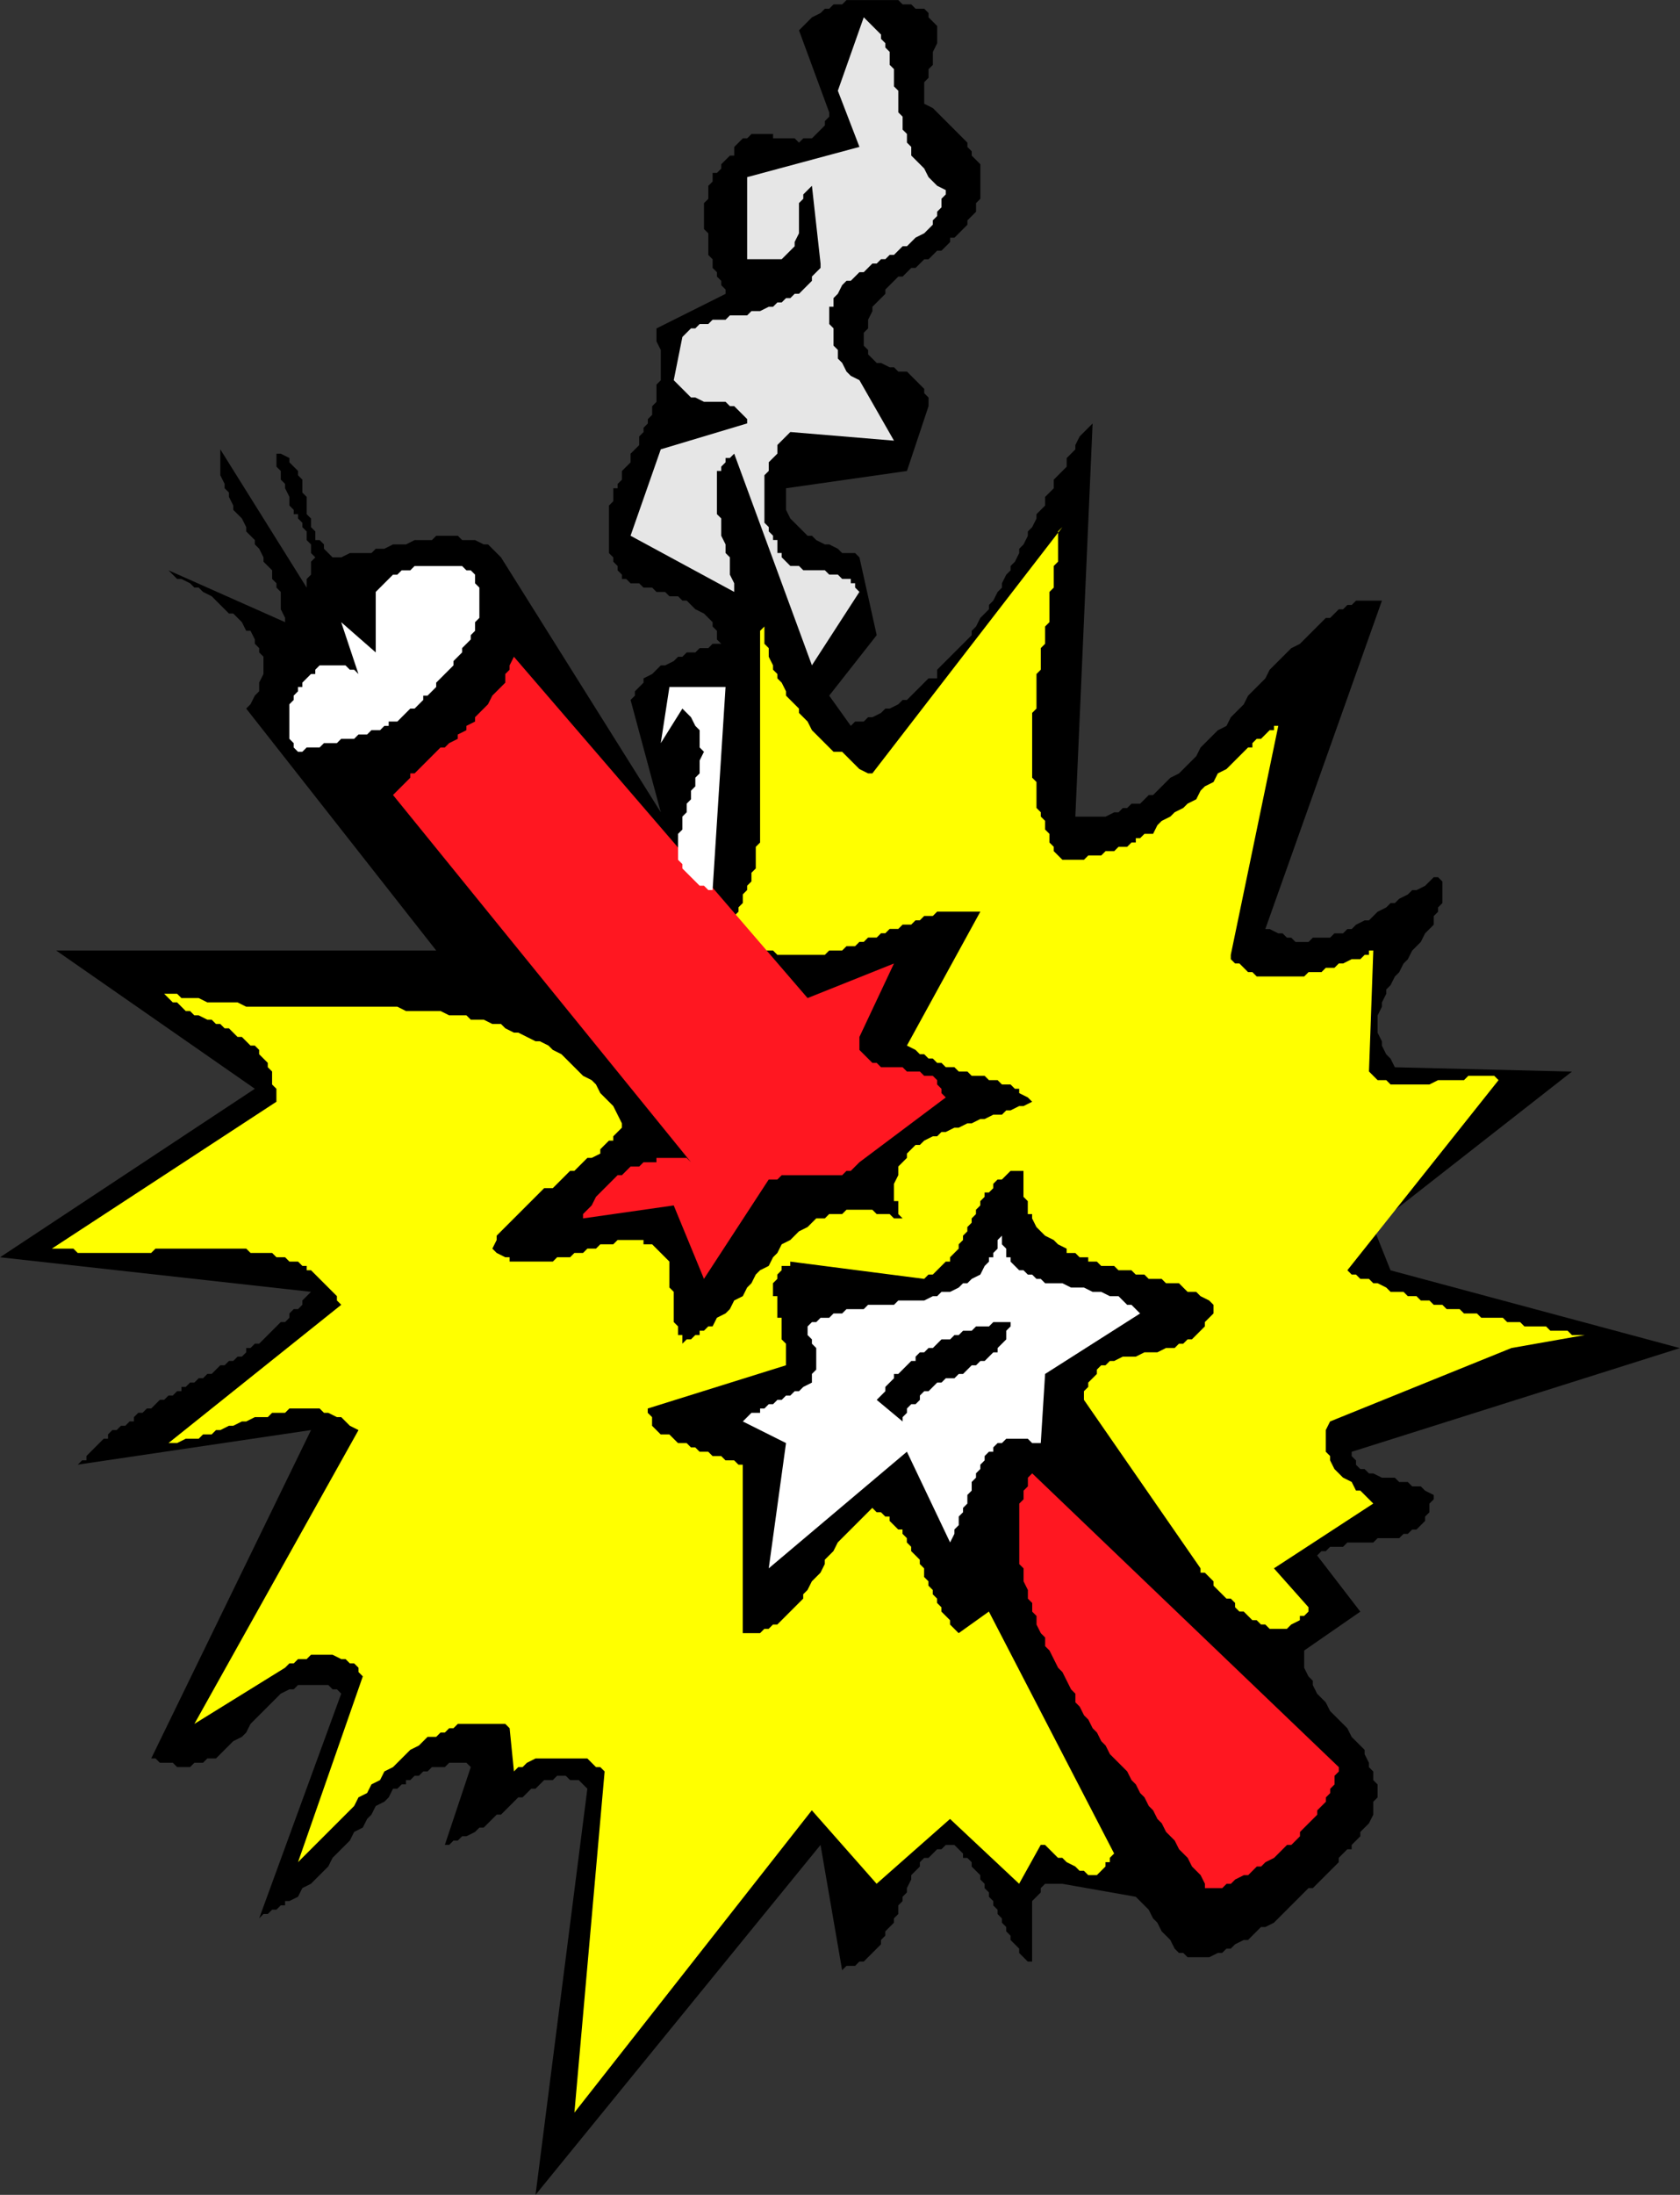 <svg xmlns="http://www.w3.org/2000/svg" width="389" height="508" version="1.2"><rect width="100%" height="100%" fill="#333333" stroke="none"/><g fill="none" fill-rule="evenodd" stroke-linecap="square" stroke-linejoin="bevel" font-family="'Sans Serif'" font-size="12.5" font-weight="400"><path fill="#000" d="m124 508 12-94-1-1-1-1h-2l-1-1h-2l-1 1h-2l-1 1-1 1h-1l-1 1-1 1h-1l-1 1-1 1-1 1-1 1h-1l-1 1-1 1-1 1h-1l-1 1-2 1h-1l-1 1h-1l-1 1h-1l6-18-1-1h-4l-1 1h-3l-1 1h-1l-1 1h-1l-1 1h-1v1h-1l-1 1h-1l-1 2-1 1-2 1-1 2-1 1-1 2-2 1-1 2-1 1-2 2-1 1-1 2-1 1-2 2-1 1-2 1-1 2-2 1h-1v1h-1l-1 1h-1l-1 1h-1l-1 1 19-52-1-1h-1l-1-1h-7l-1 1h-1l-2 1-1 1-1 1-1 1-1 1-1 1-1 1-1 1-1 2-1 1-2 1-1 1-1 1-1 1-1 1h-2l-1 1h-2l-1 1h-3l-1-1h-3l-1-1h-1l37-76-54 8 1-1h1v-1l1-1 1-1 2-2h1v-1l1-1h1l1-1h1l1-1h1v-1l1-1h1l1-1h1l1-1 1-1h1l1-1h1l1-1h1v-1h1l1-1h1l1-1h1l1-1h1l1-1 1-1h1l1-1h1l1-1h1l1-1v-1h1l1-1h1l1-1 1-1 1-1 1-1 1-1h1l1-1v-1l1-1h1l1-1v-1l1-1 1-1-72-8 59-39-46-32h88l-44-56 1-1 1-2 1-1v-2l1-2v-4l-1-1v-1l-1-1v-1l-1-2h-1l-1-2-1-1-1-1h-1l-1-1-1-1-1-1-1-1-2-1-1-1h-1l-1-1-2-1h-1l-1-1-1-1 27 12v-1l-1-2v-4l-1-1v-1l-1-1v-2l-1-1-1-1v-1l-1-2-1-1v-1l-1-1-1-1v-1l-1-2-1-1-1-1v-1l-1-2v-1l-1-1v-1l-1-2v-6l20 32v-2l1-1v-3l1-1-1-1v-2l-1-1v-2l-1-1v-1l-1-1v-1h-1v-1l-1-1v-2l-1-2v-1l-1-1v-2l-1-1v-3h1l2 1v1l1 1 1 1v1l1 1v3l1 1v4l1 1v2l1 1v2h1l1 1v1l1 1 1 1h2l2-1h5l1-1h2l2-1h3l2-1h4l1-1h5l1 1h3l2 1h1l1 1 1 1 1 1 37 59-7-26 1-1v-1l1-1 1-1v-1l2-1 1-1 1-1h1l2-1 1-1h1l1-1h2l1-1h2l1-1h2l-1-1v-2l-1-1v-1l-1-1-1-1-2-1-1-1-1-1h-1l-1-1h-2l-1-1h-2l-1-1h-2l-1-1h-2l-1-1h-1v-1l-1-1v-1l-1-1v-1l-1-1v-11l1-1v-3h1v-1l1-1v-2l1-1 1-1v-2l1-1 1-1v-2l1-1v-1l1-1v-1l1-1v-2l1-1v-4l1-1v-7l-1-2v-3l16-8v-1l-1-1v-1l-1-1v-1l-1-1v-2l-1-1v-5l-1-1v-6l1-1v-3l1-1v-2h1l1-1v-1l1-1 1-1h1v-2l1-1 1-1h1l1-1h5v1h5l1 1 1-1h2l1-1 1-1 1-1v-1l1-1v-1l-7-19 1-1 1-1 1-1 2-1 1-1h1l1-1h2l1-1h12l1 1h2l1 1h2l1 1v1l1 1 1 1v4l-1 2v3l-1 1v2l-1 1v5l2 1 1 1 2 2 1 1 1 1 1 1 1 1 1 1v1l1 1v1l1 1 1 1v8l-1 1v2l-1 1-1 1v1l-1 1-1 1-1 1h-1v1l-1 1-1 1h-1l-1 1-1 1h-1l-1 1-1 1h-1l-1 1-1 1h-1l-1 1-1 1-1 1v1l-1 1-1 1-1 1v1l-1 2v2l-1 1v3l1 1v1l1 1 1 1h1l2 1h1l1 1h2l1 1 1 1 1 1 1 1v1l1 1v2l-5 15-28 4v5l1 2 1 1 1 1 1 1 1 1h1l1 1 2 1h1l2 1 1 1h3l1 1 4 18-11 14 5 7 1-1h2l1-1h1l2-1 1-1h1l2-1 1-1h1l1-1 1-1 1-1 1-1 1-1h2v-2l1-1 1-1 1-1 1-1 1-1 1-1 1-1 1-1v-1l1-1 1-2 1-1 1-1v-1l1-1 1-2 1-1v-1l1-2 1-1v-1l1-1 1-2v-1l1-1 1-2v-1l1-1 1-2v-1l1-1 1-1v-2l1-1 1-1v-2l1-1 1-1 1-1v-2l1-1 1-1v-1l1-2 1-1 1-1 1-1-4 91h7l2-1h1l1-1h1l1-1h2l1-1 1-1h1l1-1 1-1 1-1 1-1 2-1 1-1 1-1 1-1 1-1 1-2 1-1 1-1 1-1 1-1 2-1 1-2 1-1 1-1 1-1 1-2 1-1 1-1 1-1 1-1 1-2 1-1 1-1 1-1 1-1 1-1 2-1 1-1 1-1 1-1 1-1 1-1 1-1h1l1-1 1-1h1l1-1h1l1-1h6l-27 76h1l2 1h1l1 1h1l1 1h3l1-1h4l1-1h2l1-1h1l1-1 2-1h1l1-1 1-1 2-1 1-1h1l1-1 2-1 1-1h1l2-1 1-1 1-1h1l1 1v5l-1 1v1l-1 1v2l-1 1-1 1-1 2-1 1-1 1-1 2-1 1-1 2-1 1-1 2-1 1v1l-1 2v1l-1 2v4l1 2v1l1 2 1 1 1 2 41 1-46 36 4 10 67 18-76 24v1l1 1v1l1 1h1l1 1h1l2 1h3l1 1h2l1 1h2l1 1 2 1v1l-1 1v2l-1 1v1l-1 1-1 1h-1l-1 1h-1l-1 1h-5l-1 1h-6l-1 1h-3l-1 1h-1l-1 1 10 13-13 9v4l1 2 1 1v1l1 2 1 1 1 1 1 2 1 1 1 1 1 1 1 1 1 2 1 1 1 1 1 1v1l1 2v1l1 1v2l1 1v3l-1 1v3l-1 2-1 1-1 1v1l-1 1-1 1v1h-1l-1 1-1 1v1l-1 1-1 1-1 1-1 1-1 1-1 1h-1l-1 1-1 1-1 1-1 1-1 1-1 1-1 1-1 1-2 1h-1l-1 1-1 1-1 1h-1l-2 1-1 1h-1l-1 1h-1l-2 1h-5l-1-1h-1l-1-1-1-2-1-1-1-1-1-2-1-1-1-2-1-1-1-1-1-1-17-3h-4l-1 1v1l-1 1-1 1v14h-1l-1-1-1-1v-1l-1-1-1-1v-1l-1-1v-1l-1-1v-1l-1-1v-1l-1-1v-1l-1-1v-1l-1-1v-1l-1-1v-1l-1-1-1-1v-1l-1-1h-1v-1l-1-1-1-1h-2l-1 1h-1l-1 1-1 1h-1l-1 1v1l-1 1-1 1v1l-1 2v1l-1 1v1l-1 1v2l-1 1v1l-1 1-1 1v1l-1 1v1l-1 1-1 1-1 1-1 1h-1l-1 1h-2l-1 1-5-29-66 81"/><path fill="#ff0" d="m133 489 7-79-1-1h-1l-1-1-1-1h-12l-2 1-1 1h-1l-1 1-1-10-1-1h-11l-1 1h-1l-1 1h-1l-1 1h-2l-1 1-1 1-2 1-1 1-2 2-1 1-2 1-1 2-2 1-1 2-2 1-1 2-1 1-2 2-1 1-1 1-2 2-1 1-1 1-2 2-1 1-1 1 15-43-1-1v-1l-1-1h-1l-1-1h-1l-2-1h-5l-1 1h-2l-1 1h-1l-1 1-21 13 38-68-2-1-1-1-1-1h-1l-2-1h-1l-1-1h-7l-1 1h-3l-1 1h-3l-2 1h-1l-2 1h-1l-2 1h-1l-1 1h-2l-1 1h-3l-2 1h-2l40-32-1-1v-1l-1-1-2-2-1-1-1-1-1-1h-1v-1h-1l-1-1h-2l-1-1h-2l-1-1h-5l-1-1H36l-1 1H18l-1-1h-5l52-34v-3l-1-1v-3l-1-1v-1l-1-1-1-1v-1l-1-1h-1l-1-1-1-1h-1l-1-1-1-1h-1l-1-1h-1l-1-1h-1l-2-1h-1l-1-1h-1l-1-1-1-1h-1l-1-1-1-1h-1 4l1 1h4l2 1h7l2 1h35l2 1h8l2 1h4l1 1h3l2 1h2l1 1 2 1h1l2 1 2 1h1l2 1 1 1 2 1 1 1 1 1 2 2 1 1 2 1 1 1 1 2 2 2 1 1 1 2 1 2v1l-1 1-1 1v1h-1l-1 1-1 1v1l-2 1h-1l-1 1-1 1-1 1h-1l-1 1-1 1-1 1-1 1h-2l-1 1-1 1-1 1-1 1-1 1-1 1-1 1-1 1-1 1-1 1-1 1v1l-1 2 1 1 2 1h1v1h10l1-1h3l1-1h2l1-1h2l1-1h3l1-1h6v1h2l1 1 1 1 1 1 1 1v6l1 1v7l1 1v2h1v2l1-1h1l1-1h1v-1h1l1-1h1l1-2 2-1 1-1 1-2 2-1 1-2 1-1 1-2 1-1 2-1 1-2 1-1 1-2 2-1 1-1 1-1 2-1 1-1 1-1h2l1-1h3l1-1h6l1 1h3l1 1h2l-1-1v-3h-1v-4l1-2v-2l1-1 1-1v-1l1-1 1-1h1l1-1 2-1h1l1-1h1l2-1h1l2-1h1l2-1h1l2-1h2l1-1h1l2-1h1l2-1-1-1-2-1v-1h-1l-1-1h-2l-1-1h-2l-1-1h-3l-1-1h-2l-1-1h-2l-1-1h-1l-1-1h-1l-1-1h-1l-1-1-2-1 17-31h-10l-1 1h-2l-1 1h-1l-1 1h-2l-1 1h-2l-1 1h-1l-1 1h-2l-1 1h-1l-1 1h-2l-1 1h-3l-1 1h-11l-1-1h-2l-1-1-1-1h-1l-1-1v-1l-1-1h-1l-1-1v-2l1-1v-1l1-1v-2l1-1v-1l1-1v-2l1-1v-5l1-1v-49l1-1v4l1 1v2l1 2v1l1 1v1l1 1 1 2v1l1 1 1 1 1 1v1l1 1 1 1 1 2 1 1 1 1 1 1 1 1 1 1h2l1 1 1 1 1 1 1 1 2 1h1l44-57-1 1v7l-1 1v5l-1 1v7l-1 1v4l-1 1v5l-1 1v8l-1 1v15l1 1v6l1 1v1l1 1v2l1 1v2l1 1v1l1 1 1 1h5l1-1h3l1-1h2l1-1h2l1-1h1v-1h1l1-1h2l1-2 1-1 2-1 1-1 2-1 1-1 2-1 1-2 1-1 2-1 1-2 2-1 1-1 2-2 1-1 1-1h1v-1l1-1h1l1-1 1-1h1v-1h1l-11 53v1l1 1h1l1 1 1 1h1l1 1h11l1-1h3l1-1h2l1-1h1l2-1h2l1-1h1v-1h1l-1 28 1 1 1 1h2l1 1h9l2-1h6l1-1h6l1 1-35 44 1 1h1l1 1h2l1 1h1l2 1 1 1h3l1 1h2l1 1h2l1 1h2l1 1h3l1 1h3l1 1h5l1 1h3l1 1h5l1 1h4l1 1h3l-17 3-42 17-1 2v5l1 1v1l1 2 1 1 1 1 2 1 1 2h1l1 1 1 1 1 1-23 15 8 9v1l-1 1h-1v1l-2 1-1 1h-4l-1-1h-1l-1-1h-1l-1-1-1-1h-1l-1-1v-1l-1-1h-1l-1-1-1-1-1-1v-1l-1-1-1-1h-1v-1l-27-39v-2l1-1v-1l1-1 1-1v-1l1-1h1l1-1h1l2-1h3l2-1h3l2-1h2l1-1h1l1-1h1l1-1 1-1 1-1v-1l1-1 1-1v-2l-1-1-2-1-1-1h-2l-1-1-1-1h-3l-1-1h-3l-1-1h-2l-1-1h-3l-1-1h-3l-1-1h-2v-1h-2l-1-1h-2v-1l-2-1-1-1-2-1-1-1-1-1-1-2v-1h-1v-3l-1-1v-6h-3l-1 1-1 1h-1l-1 1v1l-1 1h-1v1l-1 1v1l-1 1v1l-1 1v1l-1 1v1l-1 1v1l-1 1v1l-1 1-1 1v1h-1l-1 1-1 1-1 1h-1l-1 1-31-4v1h-2v1l-1 1v1l-1 1v3h1v5h1v5l1 1v5l-32 10v1l1 1v2l1 1 1 1h2l1 1 1 1h2l1 1h1l1 1h2l1 1h2l1 1h2l1 1h1v39h4l1-1h1l1-1h1l1-1 1-1 1-1 1-1 1-1 1-1v-1l1-1 1-2 1-1 1-1 1-2v-1l1-1 1-1 1-2 1-1 1-1 1-1 1-1 1-1 1-1 1-1 1-1 1 1h1l1 1h1v1l1 1 1 1h1v1l1 1v1l1 1v1l1 1 1 1v1l1 1v2l1 1v1l1 1v1l1 1v1l1 1v1l1 1 1 1v1l1 1 1 1 7-5 29 56-1 1v1h-1v1l-1 1-1 1h-2l-1-1h-1l-1-1-2-1-1-1h-1l-1-1-1-1-1-1h-1l-5 9-16-15-17 15-15-17-55 70"/><path fill="#ff1721" d="M279 437v-1l-1-2-1-1-1-1-1-2-1-1-1-1-1-2-1-1-1-1-1-2-1-1-1-2-1-1-1-2-1-1-1-2-1-1-1-2-1-1-2-2-1-1-1-2-1-1-1-2-1-1-1-2-1-1-1-2-1-1v-2l-1-1-1-2-1-2-1-1-1-2-1-2-1-1v-2l-1-1-1-2v-2l-1-1v-2l-1-1v-2l-1-2v-3l-1-1v-14l1-1v-2l1-1v-2l1-1 71 68v1l-1 1v2l-1 1v1l-1 1v1l-1 1-1 1v1l-1 1-1 1-1 1-1 1v1l-1 1-1 1h-1l-1 1-1 1-1 1-2 1-1 1h-1l-1 1-1 1h-1l-2 1-1 1h-1l-1 1h-4"/><path fill="#fff" d="m178 363 4-29-10-5 1-1 1-1h2v-1h1l1-1h1l1-1h1l1-1h1l1-1h1l1-1 2-1v-2l1-1v-5l-1-1v-1l-1-1v-2l1-1h1l1-1h2l1-1h2l1-1h4l1-1h6l1-1h6l2-1h1l1-1h2l2-1 1-1h1l1-1 2-1 1-2 1-1v-1h1v-1l1-1v-2l1-1v2l1 1v2h1v1l1 1 1 1h1l1 1h1l1 1h1l1 1h4l2 1h3l2 1h2l2 1h2l1 1 1 1h1l1 1 1 1-22 14-1 16h-2l-1-1h-5l-1 1h-1l-1 1v1h-1l-1 1v1l-1 1v1l-1 1v1l-1 1v2l-1 1v2l-1 1v1l-1 1v2l-1 1v1l-1 2-10-21-32 27"/><path fill="#000" d="m209 329-6-5 1-1 1-1v-1l1-1 1-1v-1h1l1-1 1-1 1-1h1v-1l1-1h1l1-1h1l1-1 1-1h2l1-1h1l1-1h2l1-1h3l1-1h4v1l-1 1v2l-1 1-1 1v1h-1l-1 1-1 1h-1l-1 1h-1l-1 1-1 1h-1l-1 1h-2l-1 1h-1l-1 1-1 1h-1l-1 1v1l-1 1h-1l-1 1v1l-1 1v1"/><path fill="#ff1721" d="m163 296-7-17-21 3v-1l1-1 1-1 1-2 1-1 1-1 2-2 1-1h1l1-1 1-1h2l1-1h3v-1h7l1 1-69-85 1-1 1-1 1-1 1-1v-1h1l1-1 1-1 1-1 1-1 1-1 1-1h1l1-1 2-1v-1l2-1v-1l2-1v-1l1-1 1-1 1-1 1-2 1-1 1-1 1-1v-2l1-1v-1l1-2 68 79 20-8-8 17v3l1 1 1 1 1 1h1l1 1h5l1 1h3l1 1h2l1 1v1l1 1v1l1 1-20 15-1 1-1 1h-1l-1 1h-14l-1 1h-2l-15 23"/><path fill="#fff" d="M165 206h-1l-1-1h-1l-1-1-1-1-1-1-1-1v-1l-1-1v-6l1-1v-3l1-1v-2l1-1v-2l1-1v-2l1-1v-3l1-2-1-1v-4l-1-1-1-2-1-1-1-1-5 8 2-13h13l-3 47m-96-32-1-1v-1l-1-1v-8l1-1v-1l1-1v-1h1v-1l1-1 1-1h1v-1l1-1h6l1 1h1l1 1-4-12 8 7v-14l1-1 1-1 1-1 1-1h1l1-1h2l1-1h11l1 1h1l1 1v2l1 1v7l-1 1v2l-1 1v1l-1 1-1 1v1l-1 1-1 1v1l-1 1-1 1-1 1-1 1v1l-1 1-1 1h-1v1l-1 1-1 1h-1l-1 1-1 1-1 1h-2v1h-1l-1 1h-2l-1 1h-2l-1 1h-3l-1 1h-3l-1 1h-3l-1 1h-1"/><path fill="#e6e6e6" d="m188 154-18-49-1 1h-1v1l-1 1v1h-1v10l1 1v4l1 2v2l1 1v4l1 2v2l-24-13 7-20 20-6v-1l-1-1-1-1-1-1h-1l-1-1h-5l-2-1h-1l-1-1-1-1-1-1-1-1 2-10 1-1 1-1h1l1-1h2l1-1h3l1-1h4l1-1h2l2-1h1l1-1h1l1-1h1l1-1h1l1-1 1-1 1-1v-1l1-1 1-1v-1l-2-18-1 1-1 1v1l-1 1v7l-1 2v1l-1 1-1 1-1 1h-8V41l26-7-5-13 6-17 1 1 1 1 1 1 1 1v1l1 1v1l1 1v3l1 1v4l1 1v5l1 1v3l1 1v2l1 1v2l1 1 1 1 1 1 1 2 1 1 1 1 2 1v1l-1 1v2l-1 1v1l-1 1v1l-1 1-1 1-2 1-1 1-1 1h-1l-1 1-1 1h-1l-1 1h-1l-1 1h-1l-1 1-1 1h-1l-1 1-1 1h-1l-1 1-1 2-1 1v2h-1v4l1 1v4l1 1v2l1 1 1 2 1 1 2 1 8 14-24-2-1 1-1 1-1 1v2l-1 1-1 1v2l-1 1v11l1 1v1l1 1v1h1v3h1v1l1 1 1 1h2l1 1h5l1 1h2l1 1h2v1h1v1l1 1-11 17"/></g></svg>

